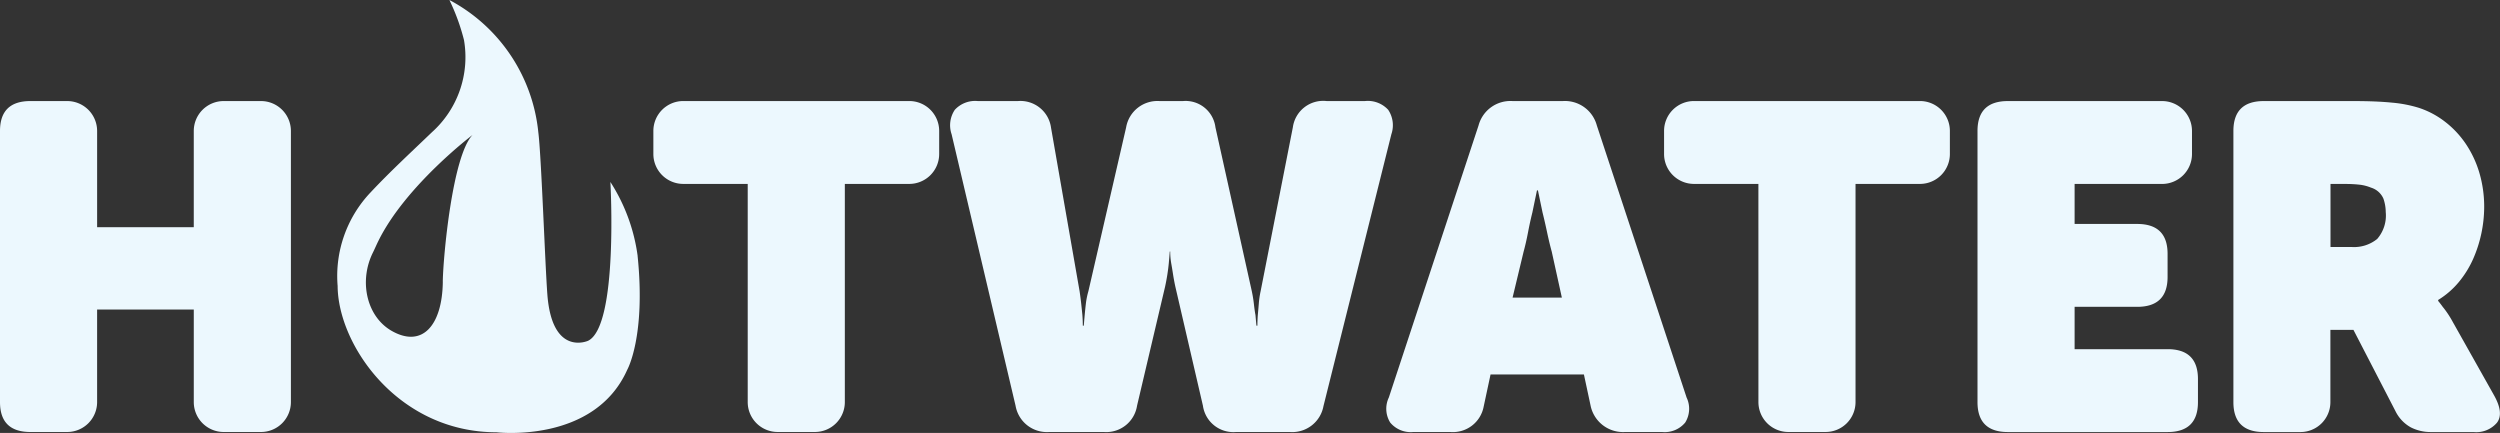 <svg xmlns="http://www.w3.org/2000/svg" width="260.397" height="45.096" viewBox="0 0 260.397 45.096">
  <rect x="0" y="0" width="260.397" height="45.096" fill="#333333" stroke="none"/>
  <g id="Grupo_670" data-name="Grupo 670" transform="translate(-821 -3882)">
    <path id="Caminho_2950" data-name="Caminho 2950" d="M0,26.656Q0,23.54,3.164,23.54H7a3.116,3.116,0,0,1,3.116,3.116V36.675H20.183V26.656A3.116,3.116,0,0,1,23.3,23.54h3.883A3.116,3.116,0,0,1,30.3,26.656V54.893a3.116,3.116,0,0,1-3.116,3.116H23.3a3.116,3.116,0,0,1-3.116-3.116V45.257H10.115v9.636A3.116,3.116,0,0,1,7,58.009H3.164Q0,58.009,0,54.893Z" transform="translate(821 3868.987)" fill="#ecf8fe"/>
    <path id="Caminho_2951" data-name="Caminho 2951" d="M162,32.169h-6.711a3.116,3.116,0,0,1-3.116-3.116v-2.4a3.116,3.116,0,0,1,3.116-3.116h23.538a3.116,3.116,0,0,1,3.116,3.116v2.4a3.116,3.116,0,0,1-3.116,3.116h-6.711V54.892A3.116,3.116,0,0,1,169,58.008h-3.883A3.116,3.116,0,0,1,162,54.892Z" transform="translate(736.881 3868.987)" fill="#ecf8fe"/>
    <path id="Caminho_2952" data-name="Caminho 2952" d="M221.469,26.992a2.883,2.883,0,0,1,.335-2.541,2.877,2.877,0,0,1,2.4-.911h4.171a3.212,3.212,0,0,1,3.452,2.78L234.8,43.339q.1.672.168,1.294t.12,1.151q.047.575.048,1.151h.1q.048-.576.1-1.151.047-.527.12-1.151a8.108,8.108,0,0,1,.263-1.294l3.931-17.066a3.307,3.307,0,0,1,3.5-2.732h2.4a3.132,3.132,0,0,1,3.4,2.732l3.787,17.066q.144.672.216,1.318c.048.432.1.823.168,1.174q.047.576.1,1.1h.1q0-.576.047-1.151.048-.527.1-1.151a9.769,9.769,0,0,1,.191-1.294l3.356-17.066a3.188,3.188,0,0,1,3.5-2.732h4.027a2.878,2.878,0,0,1,2.4.911,2.883,2.883,0,0,1,.335,2.541L260.2,55.324a3.3,3.3,0,0,1-3.5,2.685H251.1a3.2,3.2,0,0,1-3.452-2.732l-2.876-12.416q-.144-.671-.24-1.294t-.191-1.151a7.229,7.229,0,0,1-.1-1.2h-.048q-.048.624-.1,1.2-.048.528-.144,1.151t-.24,1.294l-2.924,12.416a3.24,3.24,0,0,1-3.452,2.732h-5.7a3.308,3.308,0,0,1-3.5-2.732Z" transform="translate(698.648 3868.987)" fill="#ecf8fe"/>
    <path id="Caminho_2953" data-name="Caminho 2953" d="M332.5,26.081a3.436,3.436,0,0,1,3.547-2.541h5.226a3.437,3.437,0,0,1,3.547,2.541l9.348,28.333a2.717,2.717,0,0,1-.144,2.613,2.771,2.771,0,0,1-2.4.983h-3.883a3.449,3.449,0,0,1-3.547-2.636l-.719-3.356H333.75l-.719,3.356a3.258,3.258,0,0,1-3.452,2.636H325.7a2.77,2.77,0,0,1-2.4-.983,2.717,2.717,0,0,1-.144-2.613Zm8.677,17.93-1.055-4.794q-.24-.863-.479-1.989t-.479-2.085q-.24-1.15-.479-2.3h-.1q-.241,1.15-.479,2.3-.241.959-.456,2.085t-.455,1.989l-1.151,4.794Z" transform="translate(642.504 3868.987)" fill="#ecf8fe"/>
    <path id="Caminho_2954" data-name="Caminho 2954" d="M397.4,32.169H390.69a3.116,3.116,0,0,1-3.116-3.116v-2.4a3.116,3.116,0,0,1,3.116-3.116h23.538a3.116,3.116,0,0,1,3.116,3.116v2.4a3.116,3.116,0,0,1-3.116,3.116h-6.711V54.892a3.116,3.116,0,0,1-3.116,3.116h-3.883a3.116,3.116,0,0,1-3.116-3.116Z" transform="translate(606.753 3868.987)" fill="#ecf8fe"/>
    <path id="Caminho_2955" data-name="Caminho 2955" d="M460.575,26.656q0-3.116,3.164-3.116H479.8a3.116,3.116,0,0,1,3.116,3.116v2.4a3.116,3.116,0,0,1-3.116,3.116H470.69V36.34h6.52q3.164,0,3.164,3.116v2.4q0,3.117-3.164,3.116h-6.52v4.41h9.684q3.164,0,3.164,3.116v2.4q0,3.117-3.164,3.116H463.739q-3.164,0-3.164-3.116Z" transform="translate(566.399 3868.987)" fill="#ecf8fe"/>
    <path id="Caminho_2956" data-name="Caminho 2956" d="M520.176,26.656q0-3.115,3.164-3.116h9.349q2.4,0,4.051.168a13.231,13.231,0,0,1,2.8.551,9.124,9.124,0,0,1,2.685,1.438,9.908,9.908,0,0,1,2.157,2.3,10.965,10.965,0,0,1,1.415,3.02,12.461,12.461,0,0,1,.5,3.6,13.541,13.541,0,0,1-1.15,5.369,10.37,10.37,0,0,1-1.486,2.4,8.67,8.67,0,0,1-2.157,1.87v.1q.24.288.479.623.24.288.5.671a10.582,10.582,0,0,1,.551.911l4.315,7.67q1.007,1.823.288,2.8a2.83,2.83,0,0,1-2.445.983h-4.458a4.542,4.542,0,0,1-2.062-.479,3.888,3.888,0,0,1-1.63-1.726l-4.363-8.438h-2.4v7.527a3.116,3.116,0,0,1-3.116,3.116H523.34q-3.164,0-3.164-3.116Zm12.273,12.081a3.819,3.819,0,0,0,2.708-.839,3.733,3.733,0,0,0,.887-2.8,4.407,4.407,0,0,0-.24-1.39,2.056,2.056,0,0,0-1.295-1.151,4.451,4.451,0,0,0-1.222-.311,13.27,13.27,0,0,0-1.462-.072h-1.534v6.568Z" transform="translate(533.452 3868.987)" fill="#ecf8fe"/>
    <path id="Caminho_2957" data-name="Caminho 2957" d="M109.85,26.674a18.853,18.853,0,0,0-2.841-7.72s.85,14.983-2.322,16.54c0,0-3.757,1.706-4.245-4.848-.24-3.231-.634-14.535-.941-16.879A17.572,17.572,0,0,0,90.241,0,21.738,21.738,0,0,1,91.76,4.17a10.507,10.507,0,0,1-3.337,9.6c-2.157,2.072-4.365,4.106-6.4,6.278A12.647,12.647,0,0,0,78.6,29.793c.036,6.139,6.29,15.232,16.548,15.232,0,0,10.179,1.224,13.622-6.52,0,0,1.936-3.442,1.076-11.831m-20.29,2.659c-.057,4.615-2.175,6.941-5.336,5.125-2.627-1.51-3.411-5.206-1.946-8.15.173-.347.345-.755.554-1.181,2.839-5.79,9.824-11.07,9.824-11.07-2.1,2.18-3.064,12.72-3.1,15.277" transform="translate(777.568 3882)" fill="#ecf8fe"/>
  </g>
</svg>
